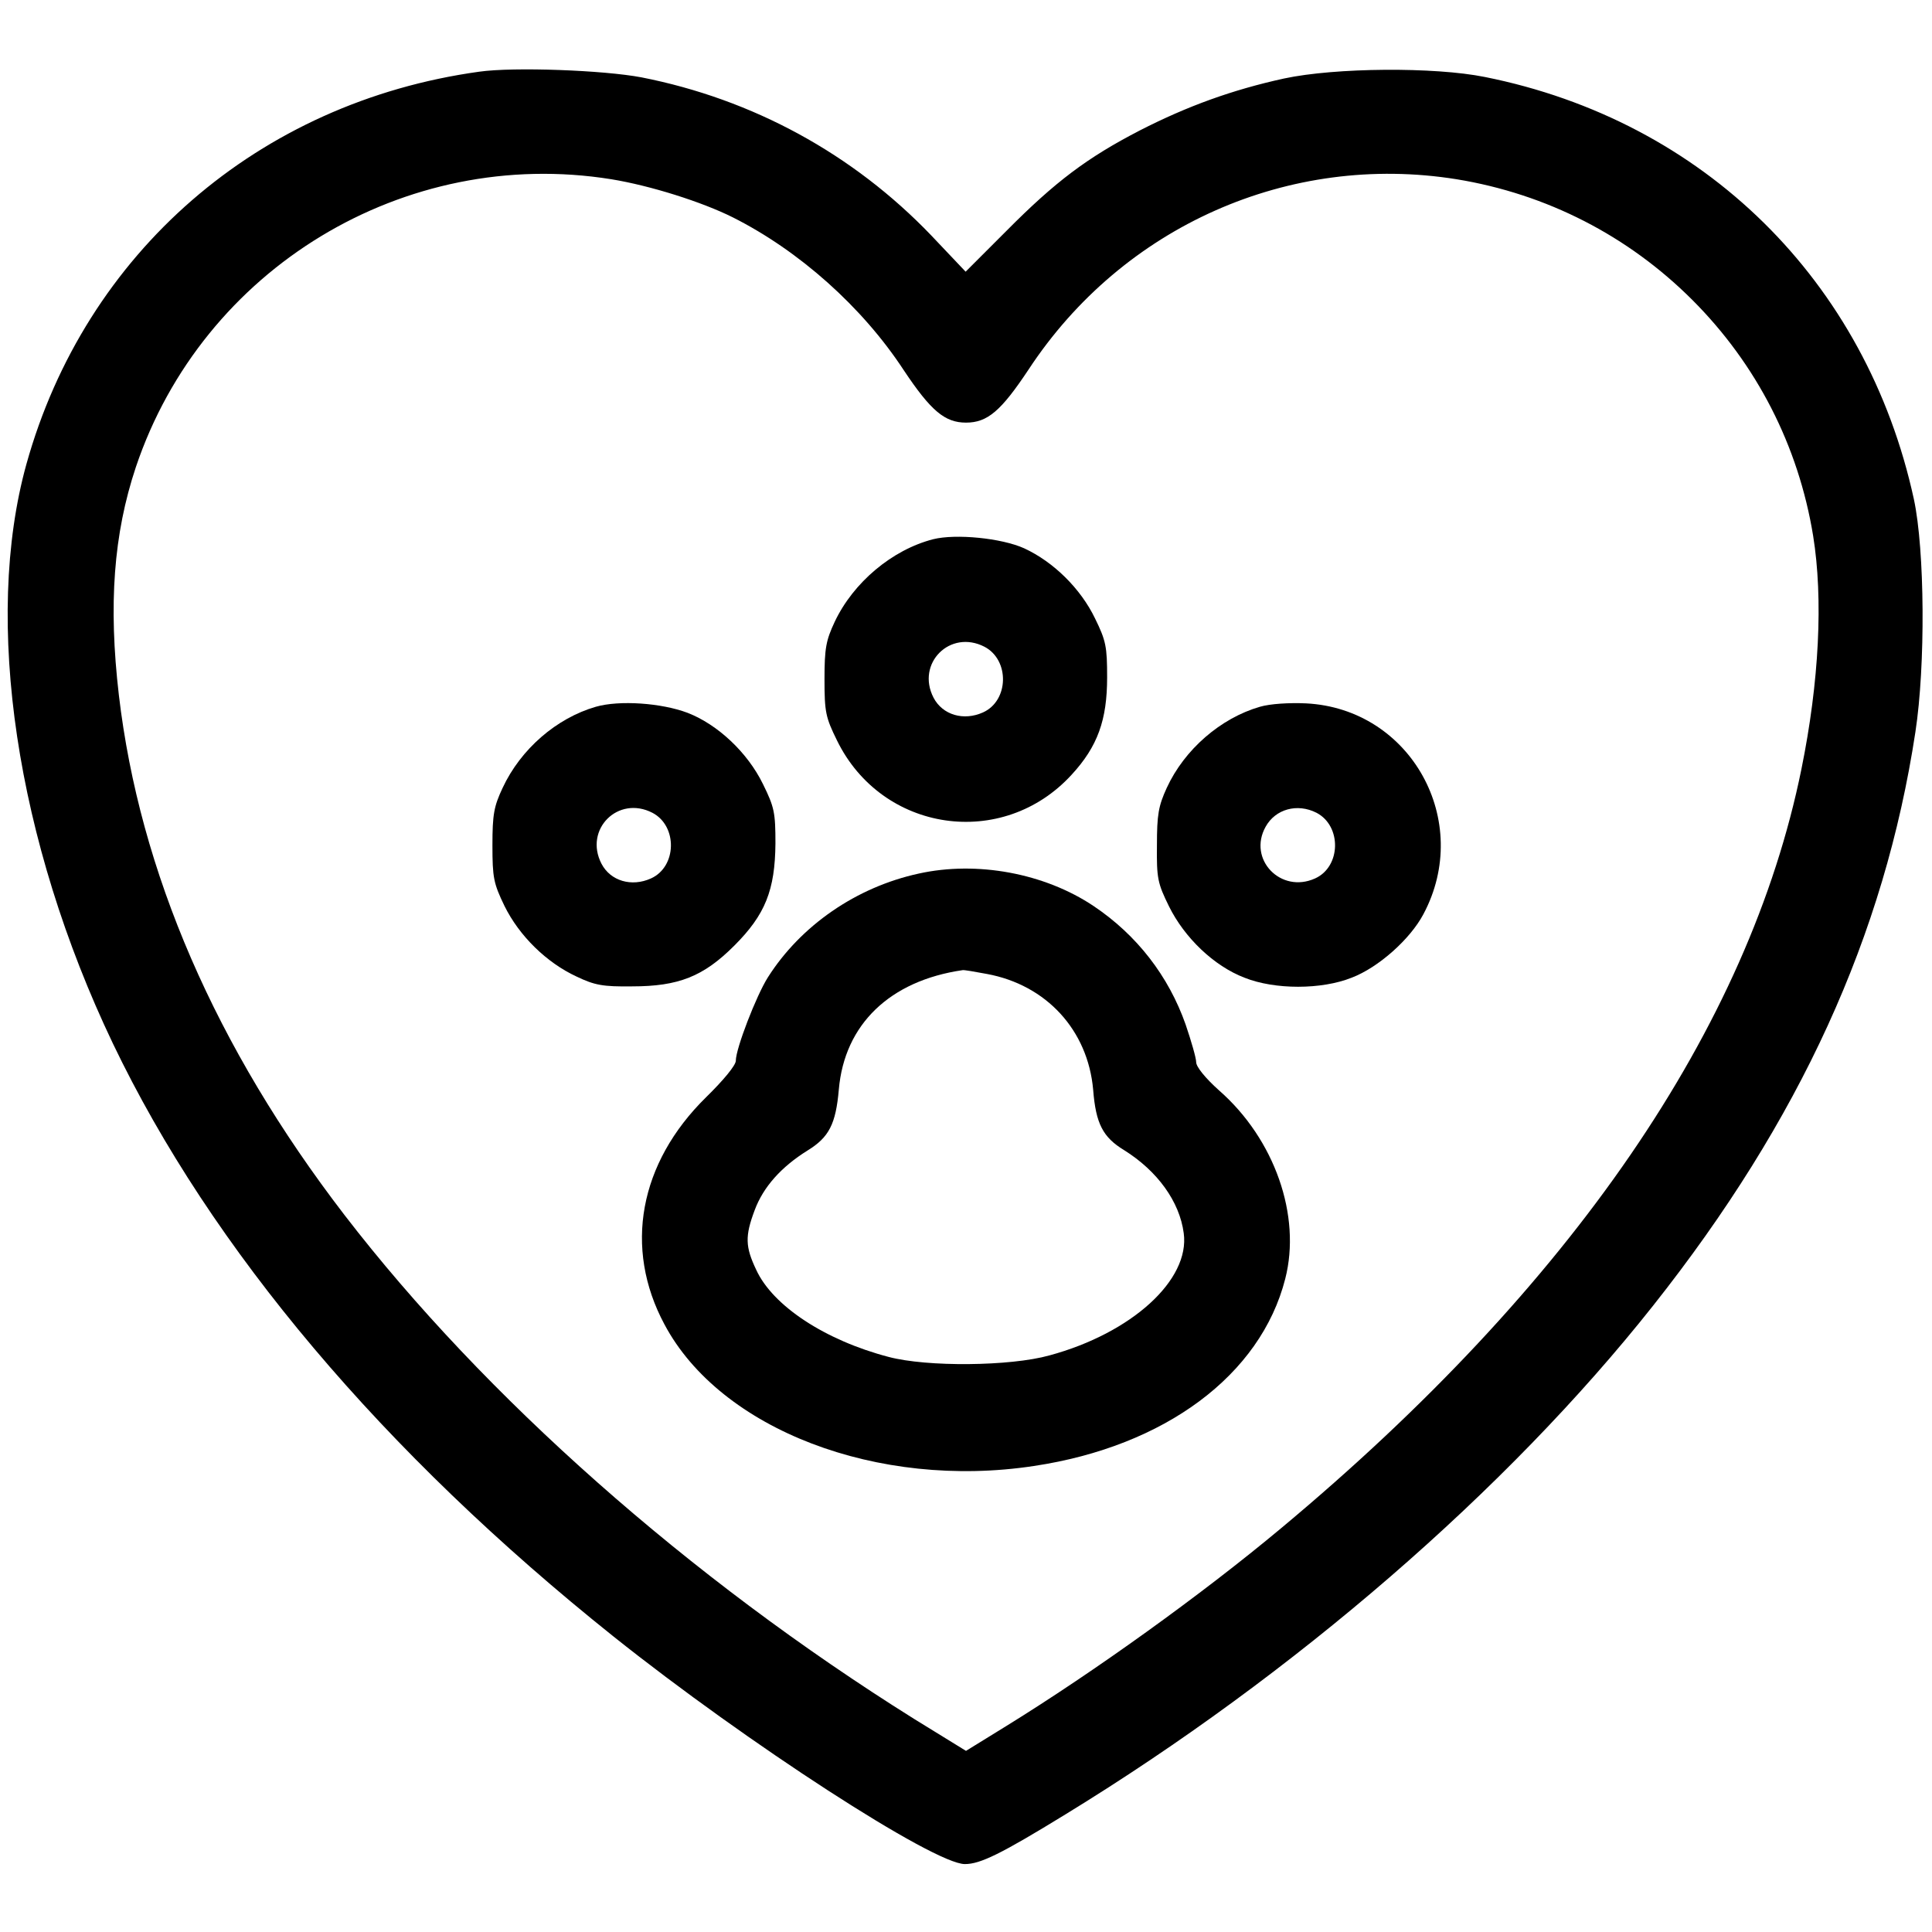 <?xml version="1.0" standalone="no"?>
<!DOCTYPE svg PUBLIC "-//W3C//DTD SVG 20010904//EN"
 "http://www.w3.org/TR/2001/REC-SVG-20010904/DTD/svg10.dtd">
<svg version="1.0" xmlns="http://www.w3.org/2000/svg"
 width="512pt" height="512pt" viewBox="0 0 512 512"
 preserveAspectRatio="xMidYMid meet">

<g transform="translate(0,512) scale(0.1,-0.1)"
fill="#000000" stroke="none">
<path d="M1270 4930 c-585 -81 -1044 -480 -1200 -1040 -115 -414 -27 -999 229
-1535 261 -545 716 -1084 1327 -1572 355 -283 849 -603 931 -603 41 0 96 27
267 132 606 371 1170 859 1557 1348 389 491 613 981 695 1520 27 176 25 482
-4 617 -126 579 -557 1003 -1137 1119 -134 27 -396 25 -532 -4 -137 -30 -256
-73 -383 -138 -139 -72 -223 -135 -353 -266 l-108 -108 -91 96 c-207 216 -473
361 -768 419 -100 19 -338 28 -430 15z m350 -285 c104 -17 240 -60 322 -101
175 -88 343 -237 453 -405 72 -108 109 -139 165 -139 57 0 93 31 166 141 250
380 691 575 1134 504 239 -39 455 -150 625 -320 170 -170 281 -386 320 -625
27 -167 16 -387 -31 -618 -139 -685 -609 -1370 -1379 -2012 -212 -177 -495
-380 -728 -524 l-107 -66 -138 85 c-596 373 -1138 853 -1509 1335 -342 445
-543 910 -598 1378 -28 240 -14 427 45 604 177 527 712 851 1260 763z"/>
<path d="M2473 3691 c-109 -28 -212 -115 -261 -219 -23 -49 -27 -70 -27 -152
0 -87 3 -101 33 -162 119 -244 439 -291 622 -91 69 75 94 145 94 258 0 81 -3
97 -32 156 -38 79 -110 150 -188 186 -60 27 -181 39 -241 24z m136 -285 c67
-35 65 -143 -4 -174 -51 -23 -107 -7 -131 39 -47 91 44 182 135 135z"/>
<path d="M1579 3247 c-104 -30 -199 -112 -247 -215 -23 -49 -27 -70 -27 -152
0 -86 3 -101 32 -161 39 -79 111 -150 191 -187 48 -23 70 -27 147 -26 123 0
189 26 271 108 82 82 108 147 109 271 0 82 -3 96 -33 157 -41 84 -120 158
-200 189 -69 26 -180 34 -243 16z m150 -281 c67 -35 65 -143 -4 -174 -51 -23
-107 -7 -131 39 -47 91 44 182 135 135z"/>
<path d="M3339 3247 c-104 -30 -200 -113 -247 -215 -22 -48 -26 -71 -26 -152
-1 -88 2 -101 32 -162 41 -83 119 -158 200 -189 80 -32 204 -32 284 0 71 27
155 102 190 168 132 247 -33 545 -311 559 -44 2 -95 -1 -122 -9z m150 -281
c67 -35 65 -143 -4 -174 -91 -41 -179 51 -131 137 26 47 84 63 135 37z"/>
<path d="M2435 2805 c-166 -36 -313 -138 -400 -275 -31 -49 -85 -189 -85 -221
0 -12 -32 -51 -79 -97 -177 -174 -219 -399 -110 -602 148 -278 565 -438 979
-375 347 52 601 241 666 496 43 167 -28 370 -175 499 -37 33 -61 63 -61 75 0
11 -13 56 -28 100 -45 128 -129 237 -244 314 -130 87 -309 120 -463 86z m180
-266 c158 -29 268 -149 282 -307 7 -90 26 -126 82 -160 88 -55 147 -136 158
-220 17 -124 -138 -265 -356 -324 -104 -29 -324 -31 -426 -4 -168 44 -307 135
-351 231 -29 61 -30 89 -4 158 23 62 71 115 140 158 57 35 75 70 83 162 15
172 135 288 328 316 3 1 32 -4 64 -10z"/>
</g>
</svg>
